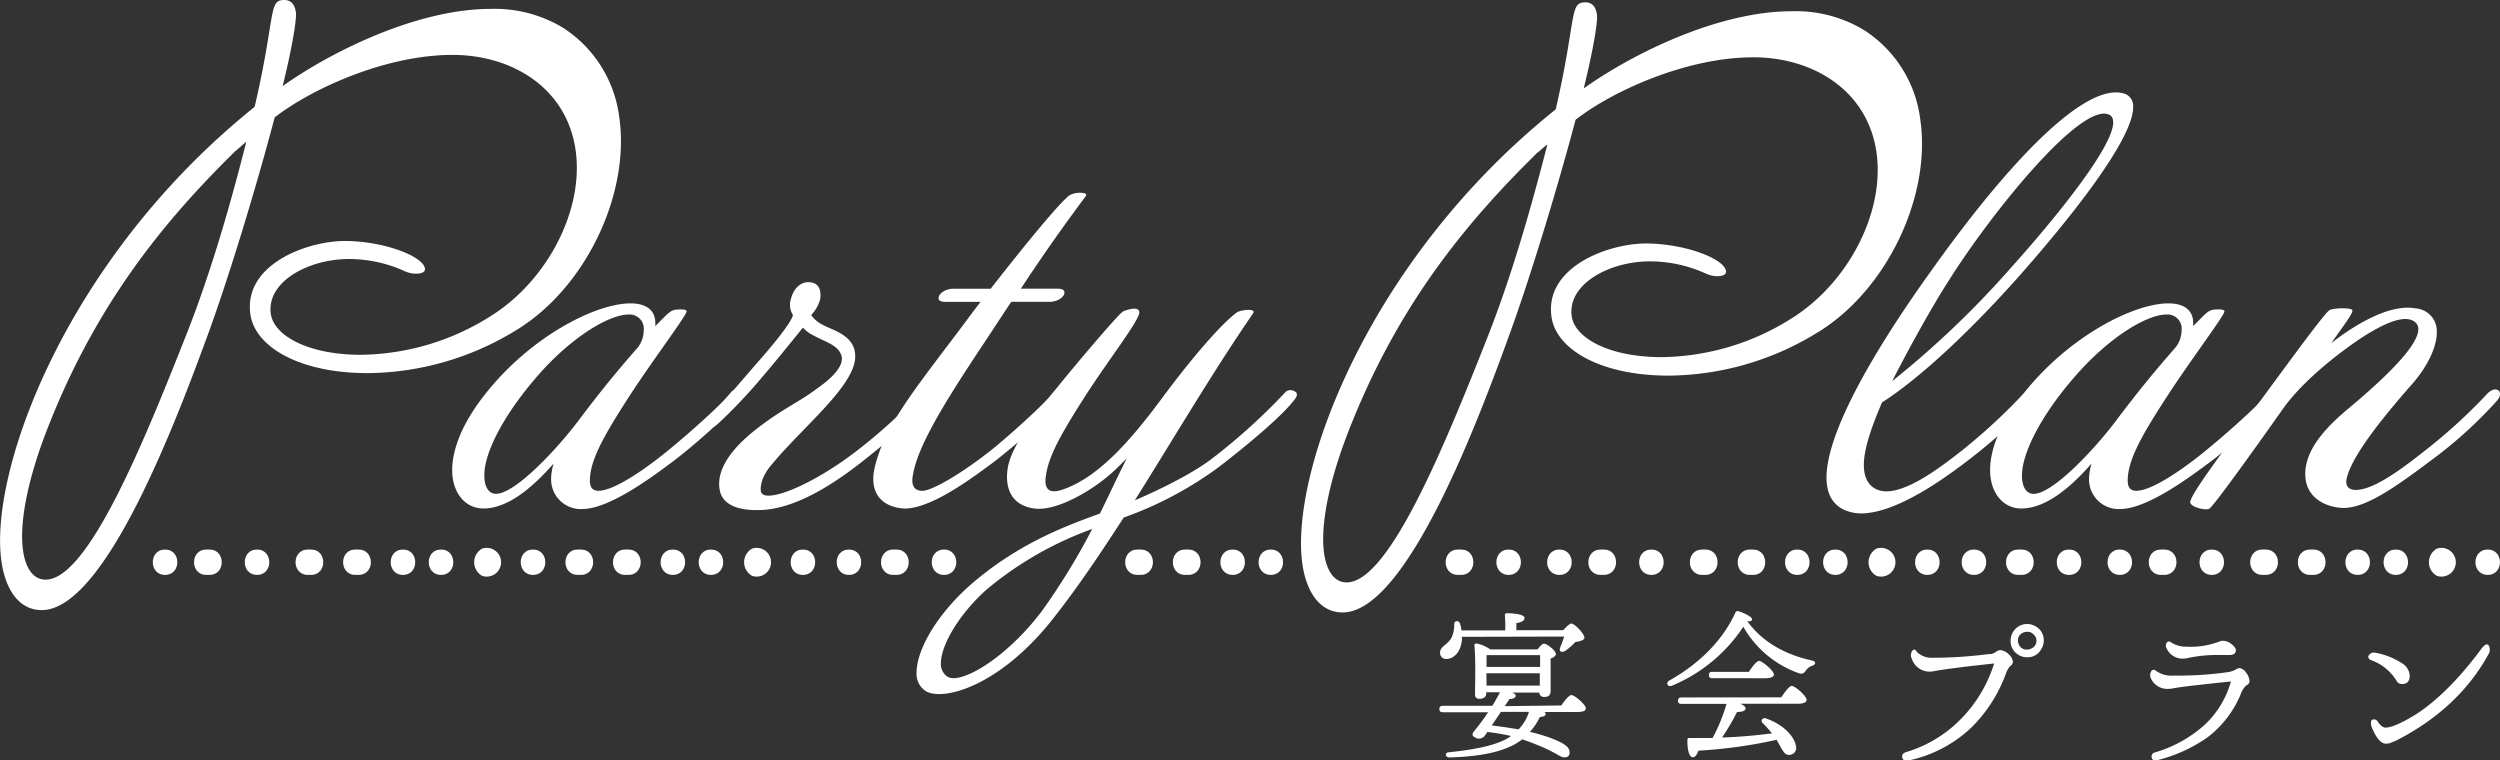 <svg xmlns="http://www.w3.org/2000/svg" viewBox="0 0 480 146"><rect x="0" y="0" width="480" height="146" fill="#333333" stroke="none"/><defs><style>.cls-1{fill:#fff;}</style></defs><g id="レイヤー_2" data-name="レイヤー 2"><g id="レイヤー_4" data-name="レイヤー 4"><path class="cls-1" d="M368.7,23c2.14,14.67-6.44,32.91-20,41a55.11,55.11,0,0,1-28.33,8.12c-13,0-21.57-5-22.48-11.26-1.39-9.55,10.81-14.11,18.12-14.11s15,2.85,15.38,5.28c.11.71-.66,1-1.75,1a5.4,5.4,0,0,1-1.95-.43,26.07,26.07,0,0,0-10.92-2.42c-7.85,0-15.87,4.42-15,10.55.62,4.27,7.37,7.84,17.25,7.84A47.59,47.59,0,0,0,344.19,61c10.78-6.84,17.74-20.38,16.09-31.78C358.54,17.26,348,11,336.64,11c-12.73,0-27,6.42-34.13,12C299,36.22,293.88,53,290,63.72c-6.08,16.82-19.91,53.87-32.23,53.87-4.2,0-6.91-3.71-7.71-9.27C247.57,91.08,262.45,50,298.7,21,302.76,3.3,301.26.45,304.38.45c1.08,0,2,.57,2.24,2.42.15,1-.5,5.84-2.55,14.11C313.27,10.42,329.8,2.16,344,2.16A25.29,25.29,0,0,1,357.8,5.72,23.86,23.86,0,0,1,368.7,23Zm-73.77,6.55c-13,12.82-26.91,29.07-36.58,54.72-3.41,9.12-4.84,17-4.12,22,.48,3.27,1.89,5.55,4.33,5.55,8.12,0,18.79-26.22,26.91-46.74,5.15-13,8.94-26.93,11.63-37.33C296.37,28.24,295.66,29,294.93,29.52Z"/><path class="cls-1" d="M409.56,20.61c0,6.21-12.32,21.63-22.31,32.88-11.54,12.9-20.66,20.47-25.9,23.77-2,4.65-3.49,8.92-3.49,12,0,2,.58,3.58,2,4.46,4.27,2.71,12.9-4.17,16.78-7.18A112.64,112.64,0,0,0,388.12,76c1.94-2,4.37-1.17,1.85,1.65a112.36,112.36,0,0,1-13.68,11.93c-4.56,3.39-12.8,9-19,9a8.5,8.5,0,0,1-2.72-.49c-2.71-1-3.88-3.3-3.88-6.4,0-11.54,16-34,20.57-40.35,13.29-18.63,28.32-35.21,36.18-33.47A2.49,2.49,0,0,1,409.56,20.61Zm-35.4,33.27c-3.3,5.14-7.38,12.51-10.87,19.3a178.33,178.33,0,0,0,22.6-21.53C397.05,39.23,409.76,23,404.52,21.87,398.6,20.61,381.82,41.66,374.16,53.88Z"/><path class="cls-1" d="M424.21,88.8c-3.4,2.52-11.74,8.83-17,8.93a5.7,5.7,0,0,1-6.11-5.92,10.26,10.26,0,0,1,.49-2.82c-4.08,4.66-8.83,8.64-13.49,8.64-3.59,0-6-3.11-6-7.37,0-3.88,1.84-8.93,6.3-14.55,8.64-11,21.15-17.46,27.94-17.46,3.59,0,4.75,1.84,4.75,3.68v.68c3-3,2.91-3.2,5-3.2.58,0,1,.1,1,.39,0,.77-6.4,9.21-11,16.29-5,7.67-7.57,12.32-7.57,16.2,0,1.46.68,1.94,1.65,1.94,3.3,0,10.09-5,13.68-8,3.1-2.52,10.08-8.63,11.83-11a1.47,1.47,0,0,1,1.07-.39c.58,0,1.06.29,1.06.87a2.31,2.31,0,0,1-.58,1.26C435.07,79.78,428,86,424.21,88.8Zm-5.34-25.41a2.71,2.71,0,0,0-2.91-3c-3.68,0-10.76,4.17-17.26,11.54-7.08,8-10.58,15.43-10.48,19.5,0,1.94.78,3.39,2.23,3.39,3.78,0,12.13-9,16.2-14.54,3.78-5,6.89-8.83,11.06-13.58A5.45,5.45,0,0,0,418.87,63.39Z"/><path class="cls-1" d="M467.66,87.73c-7,5.24-13.09,9.8-17.75,9.8-3.39-.1-7-1.94-7.27-5.92-.39-4.94,3.78-9.41,8.05-13,9-7.47,15.61-14.36,13.09-16.69-2-1.84-6.5.39-10.77,3.2-4.85,3.3-10.67,8-14.35,12.9,0,0-13.78,19.6-14.55,19.7-1.07.29-3.69-.49-3.59-1.36.29-1.65,5.24-8.35,13.68-19.69,7.56-10.29,12-16.3,13-17.08.58-.48,4.36-.58,4.46,0s-1.46,2.62-4.08,6.31c2.72-2.14,10.48-7.76,16.2-6.69a4.37,4.37,0,0,1,4.08,4.65c0,2.91-1.94,6.69-4.66,9.8-6.6,7.47-12.12,14.65-12.71,18.62-.09,1.07.49,2,2.43,1.75,3.1-.39,7.47-3.4,12.12-7.08a104.21,104.21,0,0,0,12.42-11.25c1.75-1.94,3.49-.49,1.94,1.26A83.89,83.89,0,0,1,467.66,87.73Z"/><path class="cls-1" d="M118.9,22.52c2.13,14.67-6.45,32.91-20,41a55.16,55.16,0,0,1-28.33,8.12c-13,0-21.58-5-22.49-11.26-1.39-9.55,10.81-14.11,18.12-14.11s15,2.85,15.39,5.28c.1.71-.67,1-1.75,1a5.63,5.63,0,0,1-2-.42A25.85,25.85,0,0,0,67,49.73c-7.86,0-15.88,4.42-15,10.55.63,4.27,7.37,7.84,17.25,7.84a47.54,47.54,0,0,0,25.17-7.56c10.78-6.84,17.75-20.37,16.09-31.77-1.74-12-12.27-18.25-23.64-18.25-12.72,0-26.95,6.42-34.13,12-3.49,13.25-8.62,30.06-12.48,40.75C34.13,80.09,20.3,117.14,8,117.14c-4.2,0-6.9-3.71-7.71-9.27C-2.24,90.63,12.64,49.59,48.89,20.52,53,2.85,51.46,0,54.57,0c1.08,0,2,.57,2.25,2.42.14,1-.51,5.84-2.55,14.11C63.46,10,80,1.71,94.21,1.71A25.33,25.33,0,0,1,108,5.27,23.93,23.93,0,0,1,118.9,22.52ZM45.12,29.07C32.1,41.9,18.22,58.14,8.54,83.79c-3.41,9.12-4.84,17-4.11,21.95.47,3.27,1.89,5.55,4.33,5.55,8.12,0,18.79-26.22,26.9-46.74,5.16-13,9-26.93,11.63-37.33C46.56,27.79,45.85,28.5,45.12,29.07Z"/><path class="cls-1" d="M128.93,88.8c-3.39,2.52-11.73,8.83-17,8.93a5.7,5.7,0,0,1-6.11-5.92,10.23,10.23,0,0,1,.48-2.82c-4.07,4.66-8.83,8.64-13.48,8.64-3.59,0-6-3.11-6-7.37,0-3.88,1.85-8.93,6.31-14.55,8.63-11,21.15-17.46,27.94-17.46,3.59,0,4.75,1.84,4.75,3.68v.68c3-3,2.91-3.2,5-3.2.59,0,1,.1,1,.39,0,.77-6.4,9.21-11,16.29-4.95,7.67-7.56,12.32-7.56,16.2,0,1.46.68,1.94,1.64,1.94,3.3,0,10.09-5,13.68-8,3.11-2.52,10.09-8.63,11.84-11a1.46,1.46,0,0,1,1.06-.39c.59,0,1.07.29,1.07.87a2.31,2.31,0,0,1-.58,1.26C139.8,79.78,132.72,86,128.93,88.8ZM123.6,63.39a2.72,2.72,0,0,0-2.91-3c-3.69,0-10.77,4.17-17.27,11.54C96.34,80,92.85,87.35,93,91.42c0,1.94.77,3.39,2.23,3.39,3.78,0,12.12-9,16.2-14.54,3.78-5,6.88-8.83,11.05-13.58A5.46,5.46,0,0,0,123.6,63.39Z"/><path class="cls-1" d="M166.18,88.12c-7.37,5.92-14.26,9.61-20.08,9.8-4.46.19-7.27-1.07-7.86-3.59-1-4.36,2.82-8.63,6.6-11.64,5.24-4.17,8.24-5.24,12.12-8.15,2.62-1.84,4.95-4.07,4.66-6-.48-2.23-3-2.81-5.33-4.08a7.25,7.25,0,0,1-2.14-1.55s-5.14,6.4-7.66,9.31a98.93,98.93,0,0,1-8.73,9.22c-2.33,1.94-3.78.19-2-1.26,2.33-1.94,5.63-5.92,9.41-10.28,3.2-3.59,6.79-8,7.08-9.41a3.64,3.64,0,0,1-.39-3.11c.59-2.23,2-3.2,3.3-3.2,2.14,0,2.52,1.55,2.33,3.2a6.92,6.92,0,0,1-1.75,3.11,6,6,0,0,0,2.14,1.84c2.13,1.16,6.69,2.13,6.3,6.6-.58,5.62-10.28,13.28-16.1,20.37-1.84,2.13-2.23,4.26-1.94,5.23a1.13,1.13,0,0,0,.87.59c2.72.48,10.29-3,17.46-8.54a100.86,100.86,0,0,0,12-10.86c1.46-1.65,3.49-.3,2.23,1.16A121.94,121.94,0,0,1,166.18,88.12Z"/><path class="cls-1" d="M196,55.43H203c.87,0,1.26.2,1.36.59.19.77-1.07,1.93-2.82,1.93h-7.37c-1.65,2.43-3.39,5.15-5.33,8.06-8,12-12.71,19.88-13.58,25.31-.58,3.11,1.65,3.3,3.39,2.53,3.49-1.36,8.83-5.15,11.84-7.57s10.08-8.73,11.83-11a1.51,1.51,0,0,1,2-.1c.29.39.29,1.07-.49,1.84-2.23,2.72-9.31,8.83-13.09,11.74-3.59,2.62-12.52,9.51-17.75,8.83-5-.68-5.92-4.37-5-8,1.75-7.28,6.5-13.39,15.23-24.93,1.65-2.14,3.3-4.46,5.05-6.7h-6.79c-.88,0-1.27-.29-1.27-.67-.09-.78,1.17-1.85,2.82-1.85h7.18c6.88-8.82,13.28-16.58,15.13-17.94a4.23,4.23,0,0,1,2.91-.39c.29.1.39.29.19.58C206,41,202.07,46.22,196,55.43Z"/><path class="cls-1" d="M233.88,89.77a70.48,70.48,0,0,1-18.13,9.6c-4.27,6.6-8.54,13-13.1,18.82-10.19,13.29-21.24,16.49-24.83,14.55a3.92,3.92,0,0,1-1.84-3.59c0-4.17,3.58-10.86,10.37-16.88,8.93-7.75,17.85-11.15,24.84-13.67,1.35-2.72,3.1-6.5,5.14-10.58-1.46,1.46-2.62,2.62-3.59,3.4-3.78,3.2-10.19,6.79-14.16,6.21-5.05-.68-5.63-4.85-5.05-8,.78-4.37,6.21-11.26,9.12-14.84,4-4.95,12.22-14.65,13-15s3.1-1.07,3.1.2c0,1.55-6,9.21-10.47,16.19s-7,11.45-7.47,15.23c-.49,3.11,1.26,3.3,3.39,2.53,6.6-2.33,12.61-9,18.82-17.37,5.92-8,11.54-14.45,14.45-16.58.68-.49,3.88-.88,3.11.19-7.86,11.44-15.23,24-22.7,35.89,5.43-2.33,11.54-5.43,15-8.15a116.43,116.43,0,0,0,14-12.71,1.46,1.46,0,0,1,1.65-.09c.49.19.68.68.2,1.36C246.59,79.49,240.09,85,233.88,89.77ZM189.65,113c-5.14,4.47-9,10.67-9,14.36a2.88,2.88,0,0,0,1.36,2.62c2.52,1.36,11-3.4,18-12.61a129.39,129.39,0,0,0,9.7-15.81A67.14,67.14,0,0,0,189.65,113Z"/><path class="cls-1" d="M299.77,135.45c.64-.91,1.47-2,1.93-2,.61,0,2.78,1.81,2.78,2.57,0,.43-.46.68-1.65.68h-6.27a.63.63,0,0,1,.21.4c0,.3-.36.49-1.13.58a11.19,11.19,0,0,1-1.9,2.84,31.84,31.84,0,0,1,4.2,1.26c2.81,1.07,3.39,1.83,3.42,2.63a.86.86,0,0,1-.95,1c-1.16,0-1.37-1.11-8.13-3.46a12,12,0,0,1-1.53,1c-2.85,1.53-6.89,2.32-12.42,2.48-.95,0-.95-1-.1-1,4.78-.49,9.21-1.32,11.6-2.91l.3-.21a43.73,43.73,0,0,0-4.55-.77l-.43.61a1.39,1.39,0,0,1-2,.4c-.58-.27-.49-.73-.12-1.16a41.87,41.87,0,0,0,2.69-3.64h-8.69c-.4,0-.67-.12-.67-.61s.27-.62.67-.62h9.49c.55-.85,1-1.74,1.49-2.6h-2.66v.25c0,.64-.46,1-1.34,1a.74.74,0,0,1-.8-.83c0-2,.15-6.73-.12-9.39a.36.36,0,0,1,.43-.4,6.85,6.85,0,0,1,2.6,1.13h9.11c.4-.55.89-1.1,1.2-1.1.58,0,2.29,1.32,2.29,2,0,.4-.49.67-1,.86,0,1.71,0,5.29,0,6.21s-.46,1.16-1.28,1.16a.84.84,0,0,1-.89-.83h-5.2c.4.19.67.37.67.58,0,.37-.43.65-1.19.65l-.92,1.37Zm-19.09-13.18a4.79,4.79,0,0,1,0,.67c-.21,2.11-1.44,3.58-3,3.58a1.14,1.14,0,0,1-1.19-1.19c0-1.26,1.44-1.47,2.23-2.94a6,6,0,0,0,.49-2.57c0-.7.86-.76,1.1-.12a7.13,7.13,0,0,1,.31,1.34H289a22.24,22.24,0,0,0-.06-2.84.39.39,0,0,1,.43-.46c.52,0,3.33.09,3.33.89,0,.61-.64.85-1.56,1V121h9c.55-.61,1.22-1.28,1.56-1.28.61,0,2.51,1.93,2.51,2.75,0,.37-.89.74-1.71.77a12.59,12.59,0,0,1-1.9,1.68c-.83.55-1.38.09-1-.7.21-.49.46-1.23.73-2Zm4.74,3.52c0,.49,0,1.46,0,2.26h10.28v-2.26Zm0,5.84h10.22l0-2.36H285.39Zm1,7.65c1.9.24,3.61.49,5.14.76a8.41,8.41,0,0,0,2-3.36h-5.38Z"/><path class="cls-1" d="M348,127.81a2.22,2.22,0,0,0-1.23.88c-.46.61-.7.8-1.44.55a19.84,19.84,0,0,1-10.61-8.9A30.46,30.46,0,0,1,321,131.66c-.79.31-1.25-.55-.49-1,6-3.36,10.34-7.92,12.67-13a.45.45,0,0,1,.58-.31c1.13.34,2.75,1.1,2.63,1.62-.06.25-.34.4-.92.28,3.06,4.25,7.65,6.52,12.39,7.56C348.79,127,348.61,127.59,348,127.81Zm-6,6.08c.67-1,1.56-2.2,2-2.2.64,0,2.87,1.93,2.87,2.69,0,.46-.58.74-1.68.74H334.14c.58.24,1,.55,1,.88,0,.56-.86.71-1.63.71a45.23,45.23,0,0,1-2.87,4.89c3.73-.12,6.94-.46,9.57-.79a18,18,0,0,0-1.8-2c-.43-.43,0-1.13.7-.86,3.64,1.29,5.45,3.7,5.69,5.2a1.34,1.34,0,0,1-1.13,1.78c-.7.09-1-.25-1.47-.95-.3-.49-.64-1.19-1.1-1.93a94.69,94.69,0,0,1-15,2.08c-.24.71-.64,1.32-1.16,1.26-.67-.13-1-1.62-.95-3.34,0-.3.15-.36.4-.36,1.53,0,3,0,4.43,0a32.72,32.72,0,0,0,2.67-6.55h-8.63c-.4,0-.68-.12-.68-.61s.28-.62.68-.62Zm-13.22-3.67c-.4,0-.67-.12-.67-.61s.27-.61.67-.61h7c.64-1,1.5-2.11,2-2.11s2.81,1.86,2.81,2.63c0,.43-.64.7-1.68.7Z"/><path class="cls-1" d="M368,125.13a4,4,0,0,0,2.95,1.16,84,84,0,0,0,10.83-.7,1.38,1.38,0,0,1,.4,0,2.39,2.39,0,0,0,1.13-.5,1.46,1.46,0,0,1,.76-.27,2.61,2.61,0,0,1,1.66.87,2.2,2.2,0,0,1,.73,1.26c.07.35-.12.67-.56,1a4.16,4.16,0,0,0-.7,1.2,28,28,0,0,1-6.76,10.6,25.18,25.18,0,0,1-11.84,6.23c-.73.2-1.17.05-1.34-.45s.05-.87.65-1.11a24.55,24.55,0,0,0,11.4-7.24,26.32,26.32,0,0,0,5.56-9.79q-8.73.93-11.62,1.49a4.22,4.22,0,0,1-.79.07,3.58,3.58,0,0,1-3.39-2.46,1.47,1.47,0,0,1,.05-1.48C367.44,124.58,367.73,124.64,368,125.13Zm21.18-5.32a3.12,3.12,0,0,1,1.56.4,3,3,0,0,1,1.66,2.79,2.71,2.71,0,0,1-.43,1.53,2.92,2.92,0,0,1-2.79,1.66,3,3,0,0,1-1.89-.63,3.07,3.07,0,0,1-1.26-2.56,3.24,3.24,0,0,1,1-2.32A3.17,3.17,0,0,1,389.22,119.81Zm0,1.5a1.76,1.76,0,0,0-.93.26,1.49,1.49,0,0,0-.8,1.43,1.78,1.78,0,0,0,.43,1.16,1.6,1.6,0,0,0,1.26.57,1.73,1.73,0,0,0,.83-.2A1.59,1.59,0,0,0,391,123a1.5,1.5,0,0,0-.53-1.16A1.52,1.52,0,0,0,389.26,121.31Z"/><path class="cls-1" d="M413.84,128.71a5,5,0,0,0,3.45,1,67,67,0,0,0,10.46-.66,4,4,0,0,0,1.49-.5,1.46,1.46,0,0,1,.73-.27,1.75,1.75,0,0,1,1.28.88,2.79,2.79,0,0,1,.65,1.58.89.89,0,0,1-.63.86,4.47,4.47,0,0,0-1.1,1.8,20.07,20.07,0,0,1-6.37,8.2A28.94,28.94,0,0,1,414,146a.67.67,0,0,1-.85-.48.8.8,0,0,1,.41-1,24.53,24.53,0,0,0,9.83-5.44,18.07,18.07,0,0,0,4.95-8.24q-9.69,1-11.12,1.33a6.41,6.41,0,0,1-1.1.1A3.44,3.44,0,0,1,413,130.3a1.44,1.44,0,0,1,0-1.34A.55.55,0,0,1,413.84,128.71Zm2.85-5.48a5.16,5.16,0,0,0,3.09.93,15.53,15.53,0,0,0,6.21-.93,2.18,2.18,0,0,1,.9-.2,2.68,2.68,0,0,1,1.59.67c.53.4.8.78.8,1.16,0,.6-.43.9-1.27.9h-.26c-.25,0-.79,0-1.63,0a26.7,26.7,0,0,0-6.14.6,5.35,5.35,0,0,1-1,.1,3.36,3.36,0,0,1-3-2,1,1,0,0,1,0-1A.52.52,0,0,1,416.69,123.23Z"/><path class="cls-1" d="M456.05,125.32a14,14,0,0,1,5.18,2.06,2.94,2.94,0,0,1,1.43,2.36q0,1.59-1.47,1.59a1.12,1.12,0,0,1-1.06-.63,9.5,9.5,0,0,0-5-4c-.42-.25-.52-.55-.31-.9A1.19,1.19,0,0,1,456.05,125.32Zm.53,13.32c.51.69.95,1,1.33,1.06q1.75.08,6.27-2.75,6.15-4.12,12.35-12.52c.6-.73,1-.89,1.32-.47a1.64,1.64,0,0,1-.05,1.63q-5.74,10.46-17.73,16.6l-1.23.5a4,4,0,0,1-.77.1q-1.45-.06-2.75-3.29c-.2-.84-.1-1.29.31-1.36A.86.86,0,0,1,456.58,138.64Z"/><path class="cls-1" d="M379,110.38c-3.15,0-3.15-4.87,0-4.87S382.13,110.38,379,110.38Z"/><path class="cls-1" d="M388.12,105.51h-.61c-3.14,0-3.14,4.87,0,4.87h.61C391.26,110.38,391.26,105.51,388.12,105.51Z"/><path class="cls-1" d="M397.26,105.51c-3.15,0-3.15,4.87,0,4.87S400.4,105.51,397.26,105.51Z"/><path class="cls-1" d="M407,105.51c-3.14,0-3.14,4.87,0,4.87S410.14,105.51,407,105.51Z"/><path class="cls-1" d="M415.53,105.51h-.61c-3.15,0-3.15,4.87,0,4.87h.61C418.67,110.38,418.67,105.51,415.53,105.51Z"/><path class="cls-1" d="M424.66,105.51c-3.14,0-3.14,4.87,0,4.87S427.8,105.51,424.66,105.51Z"/><path class="cls-1" d="M435,105.51h-.61c-3.14,0-3.14,4.87,0,4.87H435C438.16,110.38,438.16,105.51,435,105.51Z"/><path class="cls-1" d="M444.15,105.51h-.61c-3.14,0-3.14,4.87,0,4.87h.61C447.29,110.38,447.29,105.51,444.15,105.51Z"/><path class="cls-1" d="M452.67,105.51c-3.14,0-3.14,4.87,0,4.87S455.82,105.51,452.67,105.51Z"/><path class="cls-1" d="M460,105.51c-3.14,0-3.14,4.87,0,4.87S463.12,105.51,460,105.51Z"/><path class="cls-1" d="M467.89,105.33a3,3,0,0,0,0,5.24,2.76,2.76,0,1,0,0-5.24Z"/><path class="cls-1" d="M477.64,105.51c-3.14,0-3.14,4.87,0,4.87S480.79,105.51,477.64,105.51Z"/><path class="cls-1" d="M280.53,105.51h-.61c-3.14,0-3.14,4.87,0,4.87h.61C283.67,110.38,283.67,105.51,280.53,105.51Z"/><path class="cls-1" d="M289.66,105.51c-3.14,0-3.14,4.87,0,4.87S292.8,105.51,289.66,105.51Z"/><path class="cls-1" d="M299.41,105.51c-3.15,0-3.15,4.87,0,4.87S302.55,105.51,299.41,105.51Z"/><path class="cls-1" d="M307.93,105.51h-.61c-3.14,0-3.14,4.87,0,4.87h.61C311.07,110.38,311.07,105.51,307.93,105.51Z"/><path class="cls-1" d="M317.07,105.51c-3.14,0-3.14,4.87,0,4.87S320.21,105.51,317.07,105.51Z"/><path class="cls-1" d="M327.42,105.51h-.61c-3.14,0-3.14,4.87,0,4.87h.61C330.56,110.38,330.56,105.51,327.42,105.51Z"/><path class="cls-1" d="M336.56,105.51H336c-3.15,0-3.15,4.87,0,4.87h.61C339.7,110.38,339.7,105.51,336.56,105.51Z"/><path class="cls-1" d="M345.08,105.51c-3.14,0-3.14,4.87,0,4.87S348.22,105.51,345.08,105.51Z"/><path class="cls-1" d="M352.39,105.51c-3.14,0-3.14,4.87,0,4.87S355.53,105.51,352.39,105.51Z"/><path class="cls-1" d="M360.3,105.33a3,3,0,0,0,0,5.24,2.76,2.76,0,1,0,0-5.24Z"/><path class="cls-1" d="M370.05,105.51c-3.14,0-3.14,4.87,0,4.87S373.19,105.51,370.05,105.51Z"/><path class="cls-1" d="M163,105.51c-3.14,0-3.14,4.87,0,4.87S166.13,105.51,163,105.51Z"/><path class="cls-1" d="M172.12,105.51h-.61c-3.14,0-3.14,4.87,0,4.87h.61C175.26,110.38,175.26,105.51,172.12,105.51Z"/><path class="cls-1" d="M181.25,105.51c-3.14,0-3.14,4.87,0,4.87S184.4,105.51,181.25,105.51Z"/><path class="cls-1" d="M219,105.51h-.61c-3.14,0-3.14,4.87,0,4.87H219C222.15,110.38,222.15,105.51,219,105.51Z"/><path class="cls-1" d="M228.15,105.51h-.61c-3.14,0-3.14,4.87,0,4.87h.61C231.29,110.38,231.29,105.51,228.15,105.51Z"/><path class="cls-1" d="M236.67,105.51c-3.14,0-3.14,4.87,0,4.87S239.81,105.51,236.67,105.51Z"/><path class="cls-1" d="M244,105.51c-3.14,0-3.14,4.87,0,4.87S247.12,105.51,244,105.51Z"/><path class="cls-1" d="M111.53,105.51h-.61c-3.14,0-3.14,4.87,0,4.87h.61C114.67,110.38,114.67,105.51,111.53,105.51Z"/><path class="cls-1" d="M120.66,105.51h-.61c-3.14,0-3.14,4.87,0,4.87h.61C123.8,110.38,123.8,105.51,120.66,105.51Z"/><path class="cls-1" d="M129.19,105.51c-3.14,0-3.14,4.87,0,4.87S132.33,105.51,129.19,105.51Z"/><path class="cls-1" d="M136.5,105.51c-3.14,0-3.14,4.87,0,4.87S139.64,105.51,136.5,105.51Z"/><path class="cls-1" d="M144.41,105.33a3,3,0,0,0,0,5.24,2.76,2.76,0,1,0,0-5.24Z"/><path class="cls-1" d="M154.16,105.51c-3.14,0-3.14,4.87,0,4.87S157.3,105.51,154.16,105.51Z"/><path class="cls-1" d="M31.69,105.51c-3.14,0-3.14,4.87,0,4.87S34.84,105.51,31.69,105.51Z"/><path class="cls-1" d="M40.22,105.51h-.61c-3.14,0-3.14,4.87,0,4.87h.61C43.36,110.38,43.36,105.51,40.22,105.51Z"/><path class="cls-1" d="M49.35,105.51c-3.14,0-3.14,4.87,0,4.87S52.5,105.51,49.35,105.51Z"/><path class="cls-1" d="M59.71,105.51H59.1c-3.14,0-3.14,4.87,0,4.87h.61C62.85,110.38,62.85,105.51,59.71,105.51Z"/><path class="cls-1" d="M68.84,105.51h-.61c-3.14,0-3.14,4.87,0,4.87h.61C72,110.38,72,105.51,68.84,105.51Z"/><path class="cls-1" d="M77.37,105.51c-3.14,0-3.14,4.87,0,4.87S80.51,105.51,77.37,105.51Z"/><path class="cls-1" d="M84.68,105.51c-3.15,0-3.15,4.87,0,4.87S87.82,105.51,84.68,105.51Z"/><path class="cls-1" d="M92.58,105.33a3,3,0,0,0,0,5.24,2.76,2.76,0,1,0,0-5.24Z"/><path class="cls-1" d="M102.34,105.51c-3.15,0-3.15,4.87,0,4.87S105.48,105.51,102.34,105.51Z"/></g></g></svg>